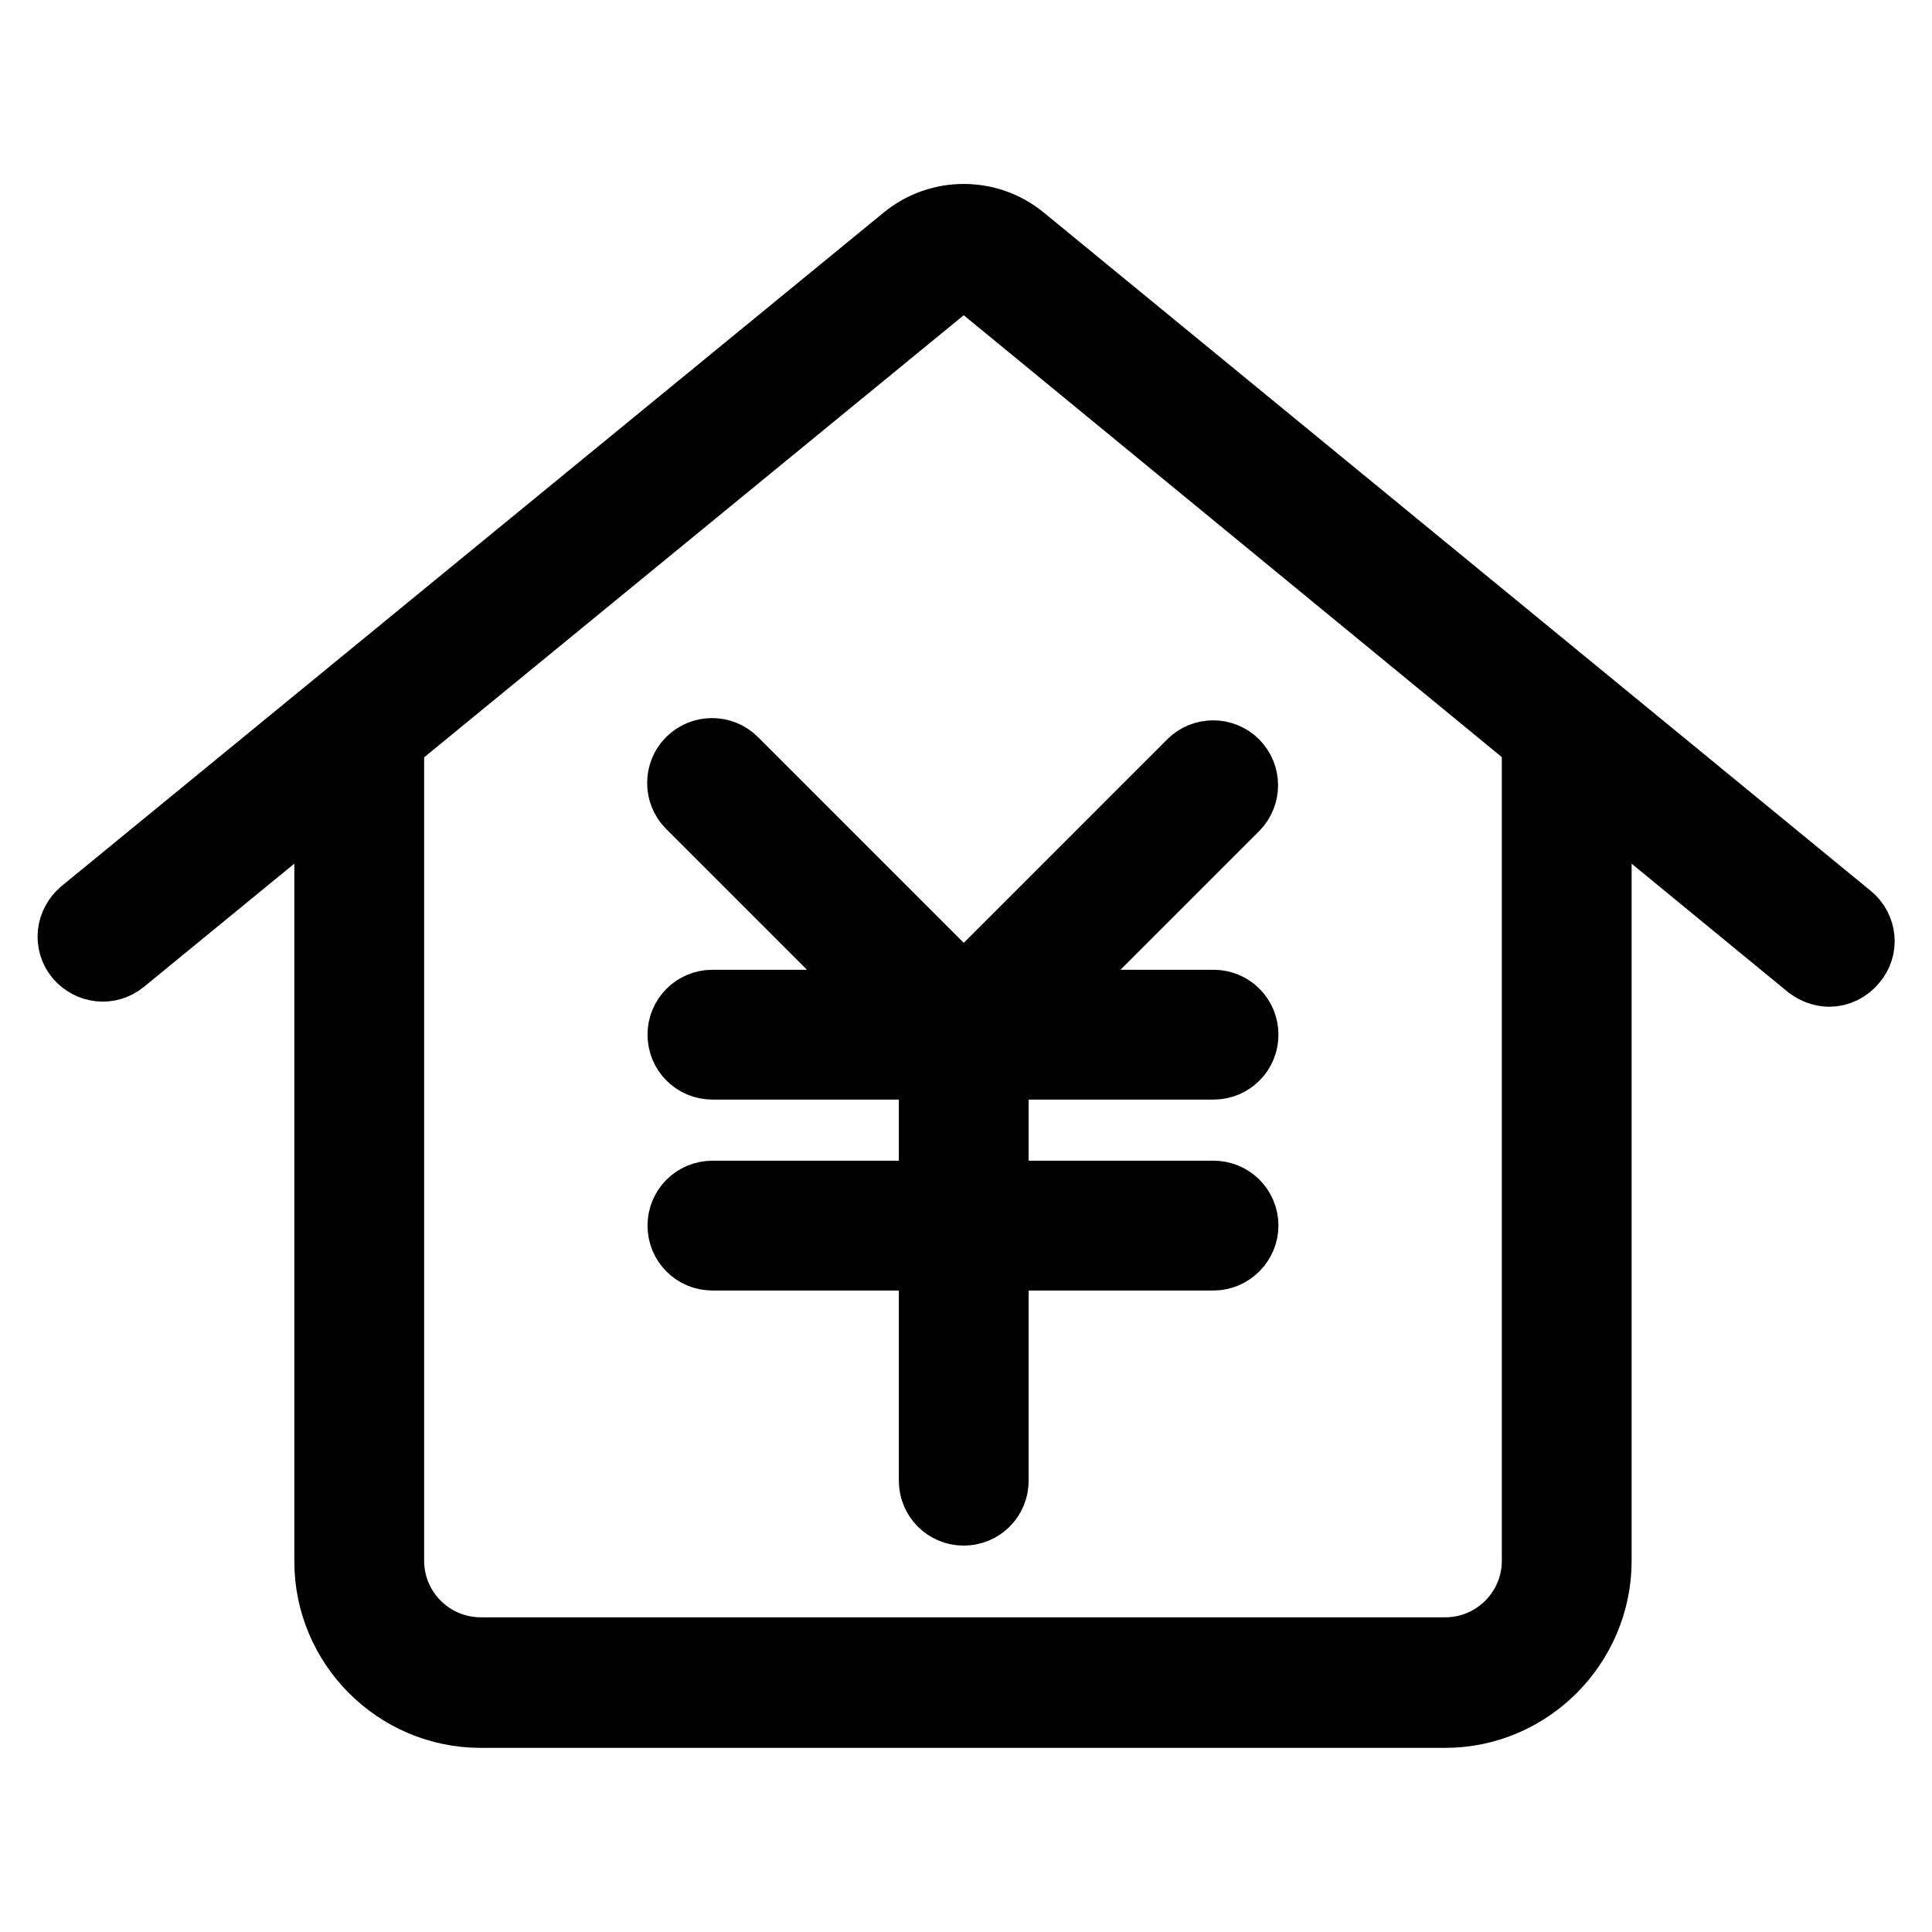 <?xml version="1.0" encoding="utf-8"?>
<!-- Svg Vector Icons : http://www.onlinewebfonts.com/icon -->
<!DOCTYPE svg PUBLIC "-//W3C//DTD SVG 1.1//EN" "http://www.w3.org/Graphics/SVG/1.1/DTD/svg11.dtd">
<svg version="1.1" xmlns="http://www.w3.org/2000/svg" xmlns:xlink="http://www.w3.org/1999/xlink" x="0px" y="0px" viewBox="0 0 256 256" enable-background="new 0 0 256 256" xml:space="preserve">
<g> <path stroke-width="10" fill-opacity="0" stroke="#000000"  d="M127.7,142.2l-35.9-35.9c-1.4-1.4-1.4-3.7,0-5.1c1.4-1.4,3.7-1.4,5.1,0l30.8,30.8l30.5-30.5 c1.4-1.4,3.7-1.4,5.1,0c1.4,1.4,1.4,3.7,0,5.1L127.7,142.2z"/> <path stroke-width="10" fill-opacity="0" stroke="#000000"  d="M160.8,140.7H94.4c-2,0-3.6-1.6-3.6-3.6c0-2,1.6-3.6,3.6-3.6h66.4c2,0,3.6,1.6,3.6,3.6 C164.4,139.1,162.8,140.7,160.8,140.7L160.8,140.7z M160.8,166H94.4c-2,0-3.6-1.6-3.6-3.6c0-2,1.6-3.6,3.6-3.6h66.4 c2,0,3.6,1.6,3.6,3.6C164.4,164.3,162.8,166,160.8,166L160.8,166z"/> <path stroke-width="10" fill-opacity="0" stroke="#000000"  d="M127.7,199.8c-2,0-3.6-1.6-3.6-3.6v-59.1c0-2,1.6-3.6,3.6-3.6c2,0,3.6,1.6,3.6,3.6v59.1 C131.3,198.2,129.7,199.8,127.7,199.8L127.7,199.8z"/> <path stroke-width="10" fill-opacity="0" stroke="#000000"  d="M242.4,128.4c-0.8,0-1.6-0.3-2.3-0.8L130.5,37.6c-1.6-1.3-4-1.3-5.6,0l-109,89.3c-1.6,1.3-3.8,1-5.1-0.5 c-1.3-1.6-1-3.8,0.5-5.1l109-89.3c4.3-3.5,10.5-3.5,14.8,0l109.6,89.9c1.6,1.3,1.8,3.6,0.5,5.1 C244.5,127.9,243.4,128.4,242.4,128.4z"/> <path stroke-width="10" fill-opacity="0" stroke="#000000"  d="M191.5,226.6H63.7c-10.9,0-19.7-8.9-19.7-19.7V96.3c0-2,1.6-3.6,3.6-3.6c2,0,3.6,1.6,3.6,3.6v110.5 c0,6.9,5.6,12.5,12.5,12.5h127.8c6.9,0,12.5-5.6,12.5-12.5V96.3c0-2,1.6-3.6,3.6-3.6s3.6,1.6,3.6,3.6v110.5 C211.2,217.7,202.3,226.6,191.5,226.6z"/></g>
</svg>